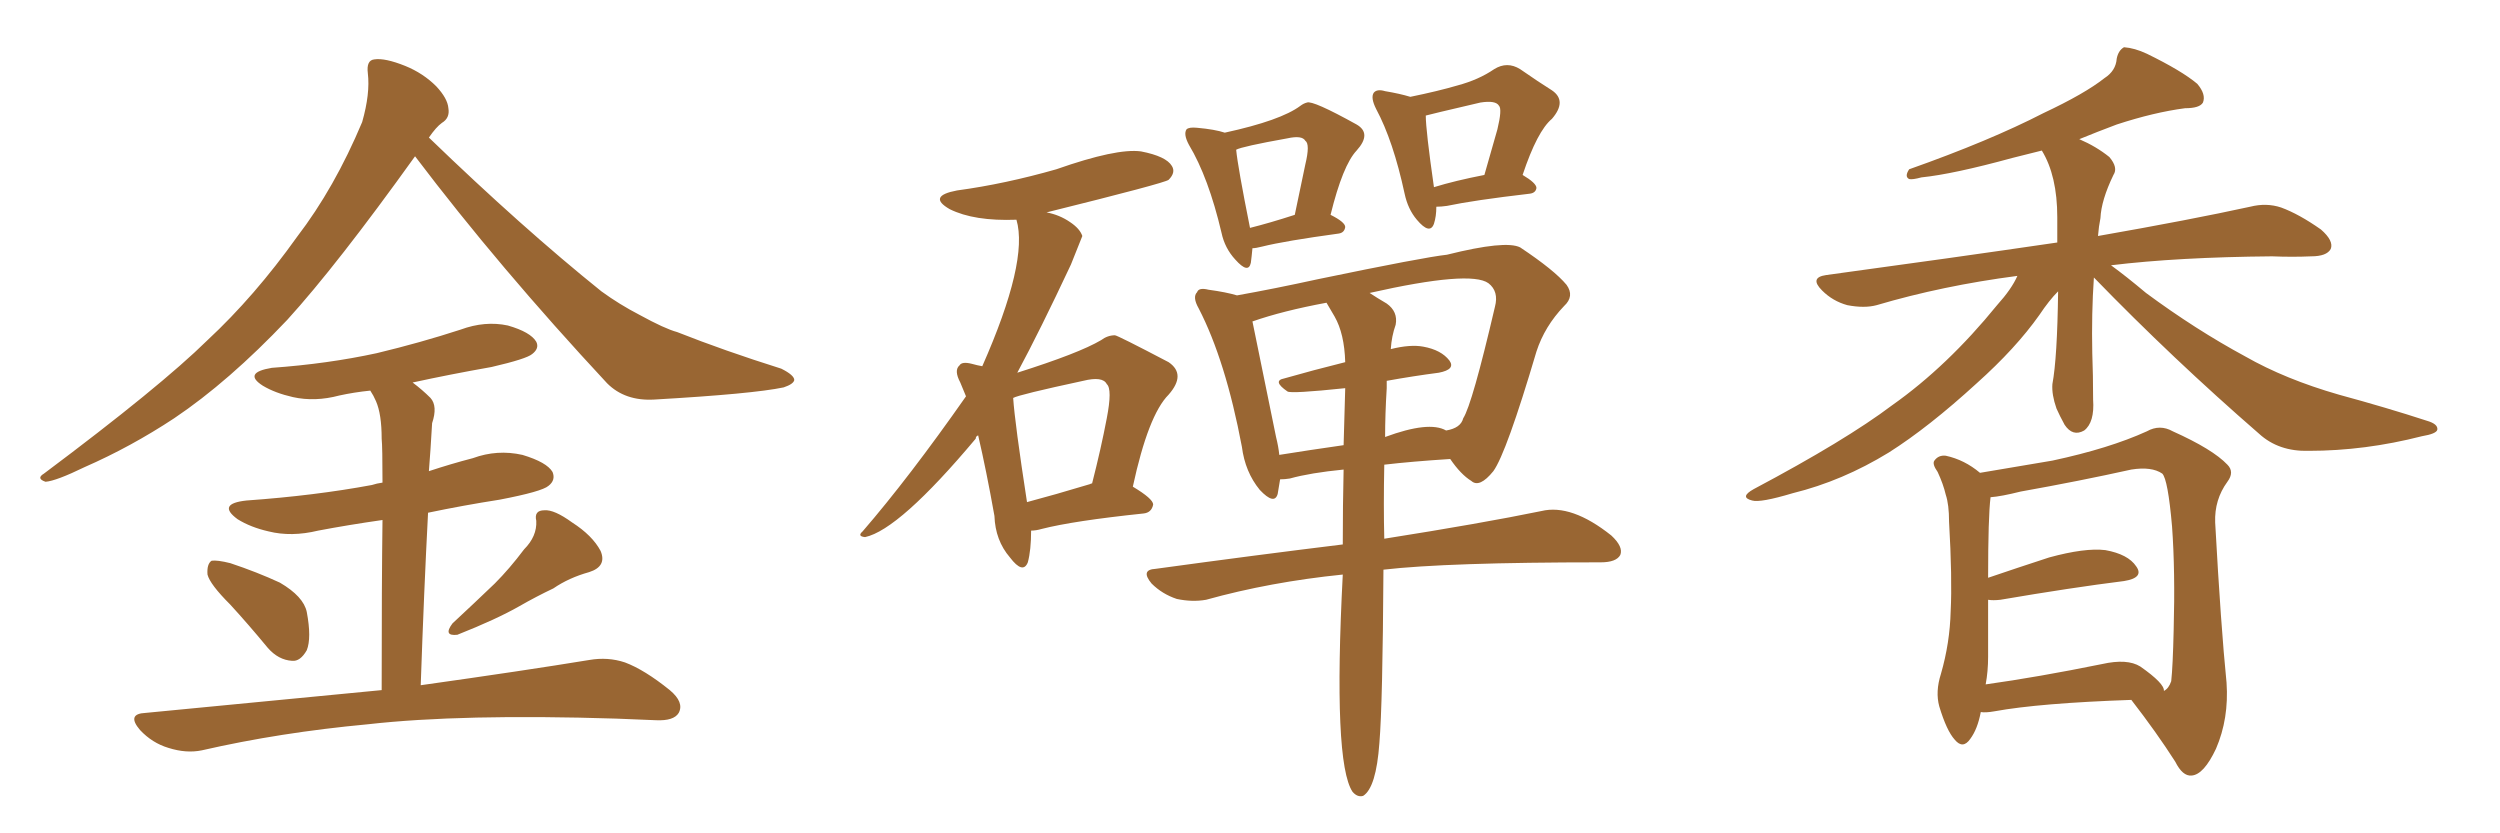 <svg xmlns="http://www.w3.org/2000/svg" xmlns:xlink="http://www.w3.org/1999/xlink" width="450" height="150"><path fill="#996633" padding="10" d="M74.71 28.13L74.71 28.13Q60.64 47.75 51.71 57.57L51.71 57.57Q41.16 68.70 31.35 75.29L31.35 75.29Q23.58 80.42 15.23 84.08L15.23 84.08Q10.11 86.57 8.20 86.72L8.20 86.72Q6.45 86.13 7.91 85.25L7.91 85.25Q28.86 69.58 37.35 61.23L37.35 61.23Q45.85 53.32 53.47 42.63L53.47 42.63Q60.21 33.84 65.19 21.97L65.19 21.97Q66.65 16.85 66.21 13.18L66.21 13.18Q65.92 10.84 67.38 10.69L67.38 10.69Q69.29 10.40 72.95 11.87L72.95 11.87Q76.17 13.18 78.52 15.53L78.52 15.53Q80.57 17.72 80.71 19.48L80.71 19.48Q81.01 21.24 79.54 22.12L79.54 22.12Q78.52 22.85 77.20 24.76L77.20 24.76Q94.04 41.02 108.25 52.44L108.25 52.44Q111.47 54.79 115.14 56.69L115.14 56.69Q119.68 59.18 121.88 59.77L121.88 59.77Q130.37 63.13 140.63 66.36L140.63 66.36Q142.97 67.53 142.97 68.41L142.97 68.41Q142.82 69.14 141.06 69.73L141.06 69.73Q135.50 70.90 117.77 71.92L117.77 71.92Q112.50 72.22 109.28 68.99L109.28 68.99Q89.79 48.05 74.71 28.13ZM41.46 108.84L41.46 108.84Q37.79 105.18 37.35 103.42L37.35 103.42Q37.21 101.51 38.09 100.93L38.09 100.93Q39.11 100.78 41.46 101.37L41.46 101.37Q46.29 102.98 50.39 104.88L50.39 104.88Q54.64 107.37 55.22 110.16L55.22 110.16Q56.10 114.84 55.22 117.04L55.22 117.04Q54.05 119.09 52.59 118.95L52.59 118.95Q50.10 118.80 48.19 116.60L48.19 116.60Q44.68 112.35 41.46 108.84ZM94.34 98.88L94.34 98.88Q96.68 96.53 96.53 93.75L96.53 93.75Q96.09 91.85 98.00 91.85L98.00 91.85Q99.76 91.70 102.98 94.04L102.98 94.04Q106.64 96.39 108.11 99.17L108.11 99.17Q109.28 101.95 106.05 102.98L106.05 102.98Q102.39 104.00 99.61 105.91L99.61 105.91Q96.53 107.37 93.46 109.13L93.46 109.13Q89.36 111.47 82.32 114.26L82.32 114.26Q79.69 114.55 81.45 112.21L81.45 112.21Q85.40 108.54 89.06 105.03L89.06 105.03Q91.70 102.39 94.34 98.88ZM68.70 124.22L68.70 124.22L68.70 124.22Q68.70 104.74 68.85 93.60L68.85 93.60Q62.70 94.48 57.28 95.51L57.28 95.51Q52.44 96.68 48.34 95.65L48.34 95.65Q45.12 94.92 42.77 93.46L42.77 93.46Q38.96 90.67 44.38 90.09L44.38 90.09Q56.69 89.21 66.94 87.30L66.94 87.30Q67.82 87.01 68.85 86.87L68.85 86.87Q68.85 80.42 68.70 78.96L68.70 78.96Q68.70 74.56 67.68 72.22L67.68 72.22Q67.24 71.19 66.65 70.31L66.65 70.31Q63.72 70.61 61.08 71.19L61.08 71.19Q56.69 72.36 52.73 71.48L52.73 71.48Q49.51 70.75 47.31 69.43L47.31 69.43Q43.65 67.09 48.93 66.21L48.93 66.21Q59.03 65.48 67.82 63.57L67.82 63.57Q75.73 61.67 82.91 59.33L82.91 59.33Q87.30 57.71 91.41 58.59L91.41 58.59Q95.51 59.77 96.53 61.52L96.53 61.52Q97.12 62.70 95.80 63.72L95.80 63.72Q94.78 64.60 88.48 66.06L88.48 66.06Q81.01 67.38 74.27 68.85L74.27 68.85Q76.03 70.17 77.49 71.63L77.49 71.63Q78.81 73.10 77.78 76.17L77.78 76.17Q77.64 78.08 77.49 80.86L77.49 80.86Q77.34 82.91 77.20 84.81L77.20 84.81Q81.15 83.50 85.11 82.47L85.11 82.47Q89.50 80.86 94.04 81.88L94.04 81.88Q98.44 83.20 99.46 84.96L99.46 84.96Q100.05 86.43 98.73 87.45L98.73 87.45Q97.56 88.48 89.94 89.94L89.94 89.94Q83.35 90.97 77.05 92.29L77.05 92.29Q76.32 106.20 75.73 123.34L75.73 123.34Q94.48 120.70 106.05 118.80L106.05 118.80Q109.42 118.21 112.50 119.24L112.50 119.24Q116.02 120.56 120.56 124.22L120.56 124.22Q123.19 126.42 122.17 128.32L122.17 128.32Q121.29 129.79 118.07 129.64L118.07 129.64Q114.55 129.49 110.89 129.35L110.89 129.35Q83.06 128.47 66.21 130.37L66.21 130.37Q50.39 131.84 36.33 135.06L36.33 135.06Q33.54 135.64 30.32 134.62L30.32 134.62Q27.39 133.74 25.20 131.40L25.20 131.40Q22.71 128.47 26.22 128.32L26.22 128.32Q49.22 126.12 68.70 124.22ZM225.44 44.68L225.44 44.68Q225.29 46.29 225.15 47.31L225.15 47.31Q224.71 49.37 222.36 46.73L222.36 46.73Q220.46 44.68 219.87 41.89L219.87 41.89Q217.53 31.93 214.01 26.07L214.01 26.07Q212.99 24.17 213.57 23.29L213.57 23.29Q214.01 22.85 215.48 23.00L215.48 23.00Q218.70 23.29 220.46 23.88L220.46 23.88Q230.57 21.68 234.08 19.04L234.08 19.04Q234.67 18.60 235.25 18.46L235.25 18.46Q236.28 18.02 244.19 22.41L244.19 22.41Q246.97 24.02 244.19 27.10L244.19 27.10Q241.70 29.74 239.50 38.67L239.50 38.67Q242.14 39.99 242.14 40.87L242.14 40.87Q241.99 41.89 240.97 42.04L240.97 42.04Q231.30 43.36 227.20 44.38L227.20 44.38Q226.03 44.68 225.44 44.68ZM225 41.02L225 41.02Q228.52 40.14 233.06 38.67L233.06 38.67Q234.08 33.69 234.96 29.59L234.96 29.59Q235.84 25.93 234.96 25.34L234.96 25.34Q234.38 24.32 231.74 24.90L231.74 24.90Q223.54 26.37 222.51 26.95L222.51 26.95Q222.80 30.03 225 41.02ZM258.54 37.21L258.54 37.21Q258.54 38.96 258.11 40.28L258.11 40.28Q257.37 42.33 255.03 39.55L255.03 39.55Q253.42 37.65 252.83 34.86L252.83 34.86Q250.78 25.34 247.71 19.63L247.71 19.63Q246.68 17.58 247.27 16.70L247.27 16.70Q247.85 15.97 249.32 16.41L249.32 16.41Q251.95 16.85 253.86 17.43L253.86 17.43Q258.84 16.41 262.35 15.38L262.35 15.38Q266.16 14.36 268.95 12.45L268.95 12.45Q271.29 10.99 273.63 12.45L273.63 12.45Q277.00 14.79 279.35 16.26L279.35 16.26Q282.13 18.16 279.35 21.39L279.35 21.39Q276.71 23.58 274.07 31.49L274.07 31.49Q276.56 32.96 276.56 33.84L276.56 33.84Q276.42 34.72 275.39 34.86L275.39 34.86Q265.28 36.04 260.45 37.06L260.45 37.06Q259.42 37.21 258.54 37.21ZM258.11 33.69L258.11 33.69Q261.91 32.52 267.19 31.49L267.19 31.49Q268.51 26.95 269.53 23.29L269.53 23.29Q270.41 19.63 269.82 19.04L269.82 19.04Q269.24 18.02 266.46 18.46L266.46 18.46Q257.08 20.65 256.64 20.80L256.64 20.80Q256.64 23.44 258.11 33.69ZM241.85 84.52L241.85 84.52Q235.84 85.11 232.18 86.13L232.18 86.13Q231.30 86.28 230.42 86.28L230.42 86.28Q230.13 87.89 229.98 88.92L229.98 88.92Q229.39 90.97 226.76 88.18L226.76 88.18Q224.12 84.96 223.54 80.42L223.54 80.42Q220.61 64.89 215.77 55.52L215.77 55.52Q214.60 53.47 215.48 52.59L215.48 52.59Q215.77 51.71 217.53 52.15L217.53 52.15Q220.75 52.59 222.66 53.17L222.66 53.17Q229.25 52.00 237.30 50.24L237.30 50.24Q256.35 46.29 260.45 45.85L260.45 45.85Q271.00 43.21 273.63 44.53L273.63 44.53Q279.79 48.63 281.98 51.27L281.98 51.27Q283.45 53.32 281.54 55.08L281.54 55.08Q278.03 58.74 276.56 63.28L276.56 63.28Q271.14 81.59 268.80 84.81L268.80 84.81Q266.31 87.89 264.84 86.57L264.84 86.57Q262.94 85.40 261.04 82.62L261.04 82.62Q254.15 83.06 249.17 83.64L249.17 83.64Q249.02 91.11 249.17 96.97L249.17 96.97Q266.75 94.19 277.44 91.99L277.44 91.99Q282.86 90.67 290.04 96.39L290.04 96.39Q292.24 98.44 291.65 99.90L291.65 99.90Q290.92 101.22 288.13 101.22L288.13 101.22Q260.45 101.22 249.02 102.54L249.02 102.54Q248.88 126.71 248.29 133.74L248.29 133.74Q247.71 141.80 245.36 143.26L245.36 143.26Q244.34 143.55 243.46 142.53L243.46 142.53Q239.94 137.26 241.70 103.42L241.70 103.42Q228.66 104.74 217.09 107.96L217.09 107.96Q214.60 108.40 211.82 107.81L211.82 107.81Q209.18 106.93 207.28 105.03L207.28 105.03Q205.22 102.54 208.01 102.39L208.01 102.39Q226.17 99.90 241.70 98.00L241.70 98.00Q241.70 90.82 241.85 84.52ZM249.61 69.87L249.61 69.87Q249.32 74.56 249.32 78.66L249.32 78.66Q257.23 75.73 260.30 77.49L260.30 77.49Q262.94 77.05 263.38 75.29L263.38 75.29Q264.99 72.80 269.09 55.22L269.09 55.22Q269.82 52.44 267.92 50.98L267.92 50.98Q264.70 48.63 246.53 52.73L246.53 52.73Q247.85 53.61 249.61 54.64L249.61 54.64Q251.66 56.10 251.22 58.45L251.22 58.45Q250.49 60.50 250.34 62.84L250.34 62.84Q253.86 61.96 256.20 62.40L256.20 62.40Q259.42 62.99 260.89 64.89L260.89 64.89Q262.06 66.50 258.98 67.09L258.98 67.09Q254.44 67.68 249.61 68.55L249.61 68.55Q249.61 69.29 249.61 69.87ZM240.23 56.98L240.23 56.98Q239.36 55.52 238.77 54.49L238.77 54.49Q230.86 55.96 225.44 57.86L225.44 57.86Q226.46 62.84 229.69 78.66L229.69 78.66Q230.13 80.42 230.27 81.88L230.27 81.88Q235.69 81.01 241.85 80.13L241.85 80.13Q241.99 74.41 242.14 69.87L242.14 69.87Q232.32 70.90 231.74 70.46L231.74 70.46Q228.96 68.55 231.15 68.12L231.15 68.12Q236.28 66.65 242.14 65.19L242.14 65.19Q241.99 60.06 240.23 56.98ZM185.60 95.51L185.60 95.51Q185.60 99.02 185.01 101.22L185.01 101.22Q184.13 103.42 181.79 100.34L181.79 100.34Q179.15 97.27 179.00 92.87L179.00 92.87Q177.54 84.67 176.07 78.37L176.07 78.37Q175.63 78.52 175.63 78.96L175.63 78.96Q161.87 95.36 155.71 96.68L155.71 96.68Q154.25 96.53 155.27 95.65L155.27 95.65Q163.62 85.99 173.88 71.34L173.88 71.34Q173.29 69.87 172.85 68.85L172.85 68.85Q171.68 66.65 172.71 65.77L172.71 65.77Q173.14 65.04 174.90 65.48L174.90 65.48Q175.93 65.77 176.81 65.92L176.81 65.92Q185.16 47.02 182.96 39.55L182.96 39.55Q175.34 39.84 170.95 37.65L170.95 37.65Q166.85 35.30 172.27 34.28L172.27 34.28Q180.91 33.11 190.14 30.47L190.14 30.47Q200.98 26.66 205.37 27.25L205.37 27.25Q209.91 28.13 210.94 29.88L210.94 29.88Q211.67 31.05 210.35 32.37L210.35 32.37Q209.62 32.96 188.38 38.23L188.38 38.23Q190.72 38.67 192.63 39.99L192.63 39.99Q194.38 41.16 194.82 42.48L194.82 42.48Q194.68 42.77 192.77 47.61L192.77 47.61Q187.21 59.47 183.11 67.09L183.11 67.09Q194.24 63.57 198.19 61.23L198.19 61.23Q199.37 60.35 200.68 60.35L200.68 60.35Q201.12 60.35 210.35 65.19L210.35 65.19Q213.57 67.38 210.35 71.04L210.35 71.04Q206.69 74.71 203.91 87.60L203.91 87.60Q207.57 89.79 207.57 90.82L207.57 90.82Q207.28 92.29 205.81 92.43L205.81 92.43Q193.21 93.75 187.50 95.21L187.50 95.21Q186.47 95.51 185.60 95.51ZM196.14 87.16L196.14 87.16L196.14 87.16Q196.44 87.01 196.58 87.01L196.58 87.01Q198.19 80.71 199.22 75.29L199.22 75.29Q200.24 70.02 199.22 69.14L199.22 69.14Q198.49 67.68 194.97 68.55L194.97 68.55Q183.40 71.04 182.37 71.63L182.37 71.63Q182.67 76.17 184.86 90.38L184.86 90.38Q189.84 89.06 196.14 87.16ZM376.90 49.95L376.90 49.95Q376.46 56.40 376.61 63.57L376.61 63.57Q376.76 67.53 376.76 71.92L376.76 71.92Q377.05 76.03 375.15 77.49L375.15 77.49Q373.10 78.66 371.63 76.46L371.63 76.46Q370.75 74.85 370.17 73.54L370.17 73.54Q369.29 71.04 369.43 69.14L369.43 69.14Q370.31 64.45 370.46 52.44L370.46 52.44Q368.85 54.05 367.09 56.69L367.09 56.69Q362.84 62.70 355.81 68.99L355.81 68.99Q347.17 76.90 339.99 81.45L339.99 81.45Q331.64 86.57 322.71 88.77L322.71 88.77Q316.85 90.53 315.38 90.09L315.38 90.09Q313.04 89.50 315.67 88.04L315.67 88.04Q332.23 79.25 340.58 72.95L340.58 72.95Q350.54 65.92 359.47 54.93L359.47 54.93Q362.11 52.00 363.13 49.66L363.13 49.66Q349.66 51.42 337.79 54.93L337.79 54.93Q335.60 55.52 332.52 54.93L332.52 54.93Q329.88 54.20 327.98 52.29L327.98 52.29Q325.63 49.95 328.71 49.51L328.71 49.51Q351.27 46.44 370.31 43.65L370.31 43.65Q370.31 41.46 370.31 39.11L370.31 39.11Q370.31 31.64 367.53 27.10L367.53 27.10Q364.60 27.83 362.26 28.42L362.26 28.42Q351.56 31.35 345.85 31.93L345.85 31.93Q344.24 32.37 343.65 32.23L343.65 32.23Q342.77 31.79 343.65 30.47L343.65 30.47Q358.15 25.34 367.82 20.36L367.82 20.36Q375.29 16.85 378.81 14.06L378.81 14.06Q380.86 12.74 381.01 10.55L381.01 10.55Q381.30 9.08 382.32 8.50L382.32 8.50Q384.23 8.64 386.43 9.67L386.43 9.67Q392.72 12.74 395.51 15.09L395.51 15.09Q397.12 16.99 396.53 18.46L396.53 18.46Q395.95 19.48 393.31 19.48L393.31 19.48Q387.74 20.21 381.01 22.41L381.01 22.41Q377.49 23.73 374.27 25.05L374.27 25.05Q377.34 26.37 379.69 28.27L379.69 28.27Q381.30 30.18 380.42 31.49L380.42 31.49Q378.22 36.04 378.08 39.26L378.08 39.26Q377.78 40.72 377.64 42.48L377.64 42.48Q394.34 39.55 405.03 37.21L405.03 37.21Q407.96 36.47 410.60 37.35L410.60 37.35Q413.82 38.53 417.77 41.31L417.77 41.31Q420.12 43.36 419.53 44.82L419.53 44.82Q418.80 46.14 416.02 46.14L416.02 46.14Q412.65 46.29 408.98 46.14L408.98 46.14Q391.99 46.29 379.98 47.75L379.98 47.75Q382.62 49.66 386.28 52.73L386.28 52.73Q395.21 59.33 404.15 64.16L404.15 64.16Q411.33 68.26 421.00 71.04L421.00 71.04Q429.64 73.39 436.82 75.73L436.82 75.73Q438.87 76.32 438.72 77.34L438.72 77.34Q438.57 78.08 435.94 78.52L435.94 78.52Q425.68 81.15 415.58 81.15L415.58 81.15Q410.16 81.30 406.64 78.08L406.64 78.08Q391.11 64.60 376.90 49.95ZM356.54 128.17L356.54 128.17Q355.96 131.25 354.64 133.01L354.64 133.01Q353.32 134.91 351.86 133.15L351.86 133.15Q350.39 131.54 349.07 127.15L349.07 127.15Q348.34 124.51 349.37 121.29L349.37 121.29Q350.98 115.72 351.12 110.01L351.12 110.01Q351.42 104.15 350.83 93.90L350.83 93.90Q350.83 90.82 350.24 89.06L350.24 89.06Q349.80 87.16 348.78 84.96L348.78 84.96Q347.75 83.50 348.19 82.91L348.19 82.91Q348.93 81.88 350.24 82.03L350.24 82.03Q353.61 82.76 356.40 85.11L356.40 85.11Q360.64 84.38 369.43 82.91L369.43 82.91Q379.69 80.71 386.43 77.64L386.43 77.64Q388.77 76.32 391.11 77.64L391.11 77.64Q398.29 80.86 400.93 83.64L400.93 83.64Q402.25 84.96 400.93 86.72L400.93 86.72Q398.58 89.94 398.73 94.04L398.73 94.04Q399.76 112.79 400.78 122.90L400.78 122.90Q401.22 129.35 398.88 134.77L398.88 134.77Q396.68 139.45 394.48 139.60L394.48 139.60Q392.87 139.75 391.55 137.11L391.55 137.11Q388.18 131.84 383.64 125.98L383.64 125.98Q367.09 126.56 359.03 128.03L359.03 128.03Q357.42 128.32 356.54 128.17ZM385.25 119.97L385.25 119.97L385.25 119.97Q389.65 123.05 389.50 124.37L389.50 124.37Q390.38 123.93 390.82 122.61L390.82 122.61Q391.11 119.97 391.26 113.38L391.26 113.38Q391.55 102.83 390.97 94.78L390.97 94.78Q390.23 86.28 389.21 85.25L389.21 85.25Q387.30 83.94 383.64 84.52L383.64 84.52Q374.41 86.57 363.72 88.48L363.72 88.48Q360.21 89.36 358.30 89.50L358.30 89.50Q357.86 93.02 357.86 104.00L357.86 104.00Q362.99 102.25 368.85 100.34L368.85 100.34Q375.29 98.58 378.96 99.02L378.96 99.02Q383.06 99.76 384.52 101.95L384.52 101.95Q385.99 104.00 382.32 104.59L382.32 104.59Q372.95 105.76 360.06 107.96L360.06 107.96Q358.74 108.11 357.86 107.96L357.86 107.96Q357.86 113.23 357.86 118.21L357.86 118.21Q357.86 120.85 357.42 123.19L357.42 123.19Q366.80 121.88 378.37 119.53L378.37 119.53Q382.91 118.51 385.25 119.97Z"/></svg>